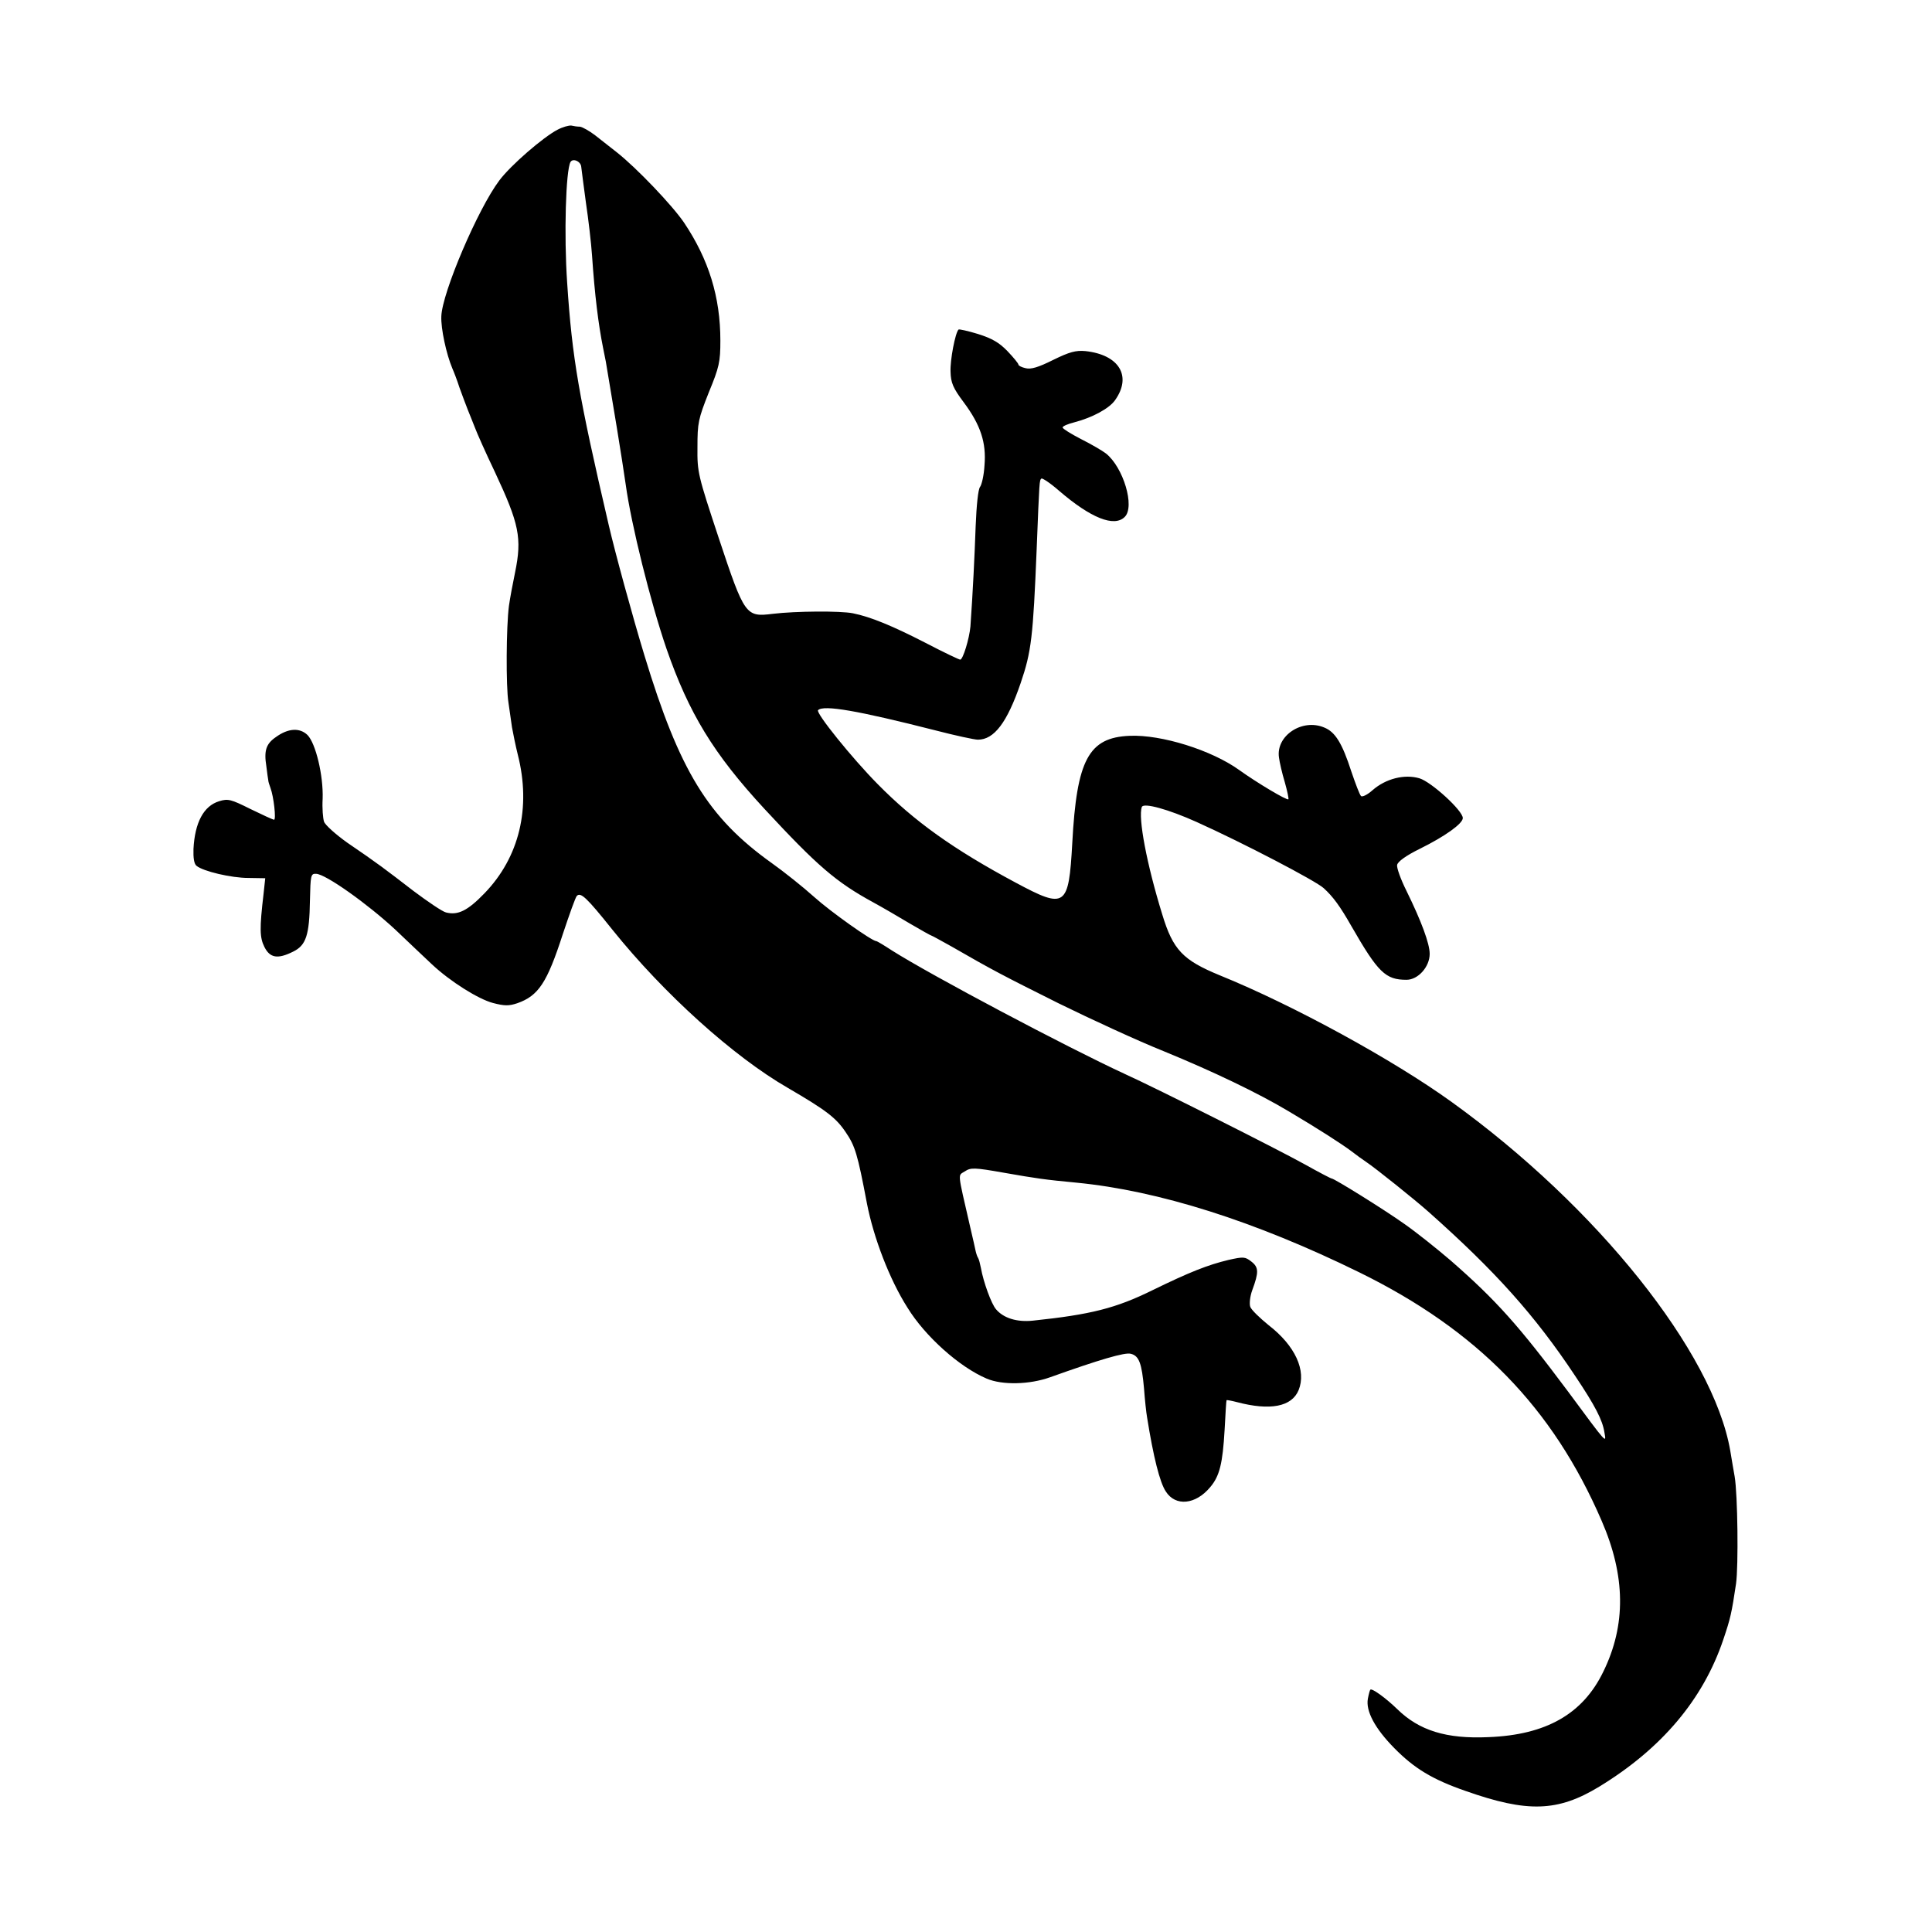 <?xml version="1.0" standalone="no"?>
<!DOCTYPE svg PUBLIC "-//W3C//DTD SVG 20010904//EN"
 "http://www.w3.org/TR/2001/REC-SVG-20010904/DTD/svg10.dtd">
<svg version="1.0" xmlns="http://www.w3.org/2000/svg"
 width="700pt" height="700pt" viewBox="0 0 700 700"
 preserveAspectRatio="xMidYMid meet">
<g transform="translate(0,700) scale(0.1,-0.1)"
fill="#000000" stroke="none">
<path d="M2020 6530 c-52 -27 -170 -129 -211 -184 -77 -102 -207 -406 -210
-492 -2 -44 18 -137 40 -189 5 -11 17 -42 26 -70 10 -27 23 -63 30 -80 7 -16
18 -46 26 -65 7 -19 39 -91 72 -160 88 -188 99 -239 73 -365 -8 -38 -18 -92
-22 -120 -10 -76 -11 -292 -2 -349 4 -28 10 -69 13 -91 4 -22 13 -67 21 -99
49 -192 6 -372 -121 -503 -61 -63 -96 -80 -139 -69 -13 3 -66 39 -118 78 -104
80 -127 98 -240 175 -42 30 -80 64 -84 76 -4 12 -7 49 -5 83 3 83 -25 201 -55
231 -28 27 -70 25 -115 -8 -35 -24 -43 -49 -34 -105 3 -24 6 -47 7 -51 0 -5 4
-17 8 -28 12 -32 21 -115 13 -115 -4 0 -43 18 -86 39 -70 35 -81 38 -113 28
-56 -17 -88 -77 -93 -173 -1 -32 2 -54 11 -61 24 -20 126 -44 188 -44 l61 -1
-6 -56 c-15 -127 -14 -159 3 -193 20 -40 48 -45 104 -17 47 23 59 59 61 186 2
90 3 97 22 96 34 0 188 -110 287 -202 51 -49 111 -105 133 -126 66 -62 168
-126 221 -140 42 -11 58 -11 88 -1 77 27 108 74 165 250 24 72 46 134 51 139
14 14 35 -5 130 -124 185 -230 437 -458 635 -572 139 -81 174 -108 209 -160
34 -50 43 -78 77 -258 24 -124 82 -276 147 -378 64 -104 188 -215 287 -257 56
-24 155 -22 230 5 179 64 271 91 292 85 30 -7 40 -35 48 -126 3 -41 8 -87 11
-104 23 -144 46 -236 68 -269 35 -55 108 -48 161 16 34 40 45 86 52 208 3 58
6 106 7 107 1 1 18 -2 37 -7 121 -32 199 -17 224 43 29 71 -12 161 -109 236
-32 26 -62 55 -66 66 -4 11 -1 38 7 60 24 65 24 83 -3 104 -23 18 -29 18 -83
6 -75 -18 -141 -44 -276 -110 -132 -65 -223 -88 -433 -110 -57 -6 -106 9 -133
41 -17 19 -46 99 -55 150 -3 15 -7 31 -10 36 -3 4 -7 16 -9 25 -2 10 -11 50
-20 88 -47 205 -45 184 -19 201 21 14 34 14 141 -5 120 -21 147 -25 263 -36
298 -29 646 -139 1025 -325 428 -210 701 -490 878 -900 87 -200 89 -378 6
-547 -74 -153 -207 -229 -416 -237 -153 -7 -251 24 -330 101 -41 40 -92 77
-98 71 -2 -2 -6 -17 -9 -33 -8 -44 25 -107 96 -179 72 -73 137 -113 258 -155
224 -79 334 -76 485 16 226 138 376 316 449 533 26 77 30 95 46 202 9 64 6
323 -5 388 -3 19 -11 61 -16 94 -62 357 -483 884 -1009 1263 -212 153 -574
351 -840 459 -134 55 -170 92 -209 221 -56 181 -88 350 -74 389 6 17 98 -9
198 -54 171 -77 433 -214 461 -240 34 -31 59 -65 100 -137 97 -169 124 -195
200 -195 42 0 84 47 84 94 0 37 -30 118 -84 228 -21 42 -36 84 -34 94 2 12 32
34 83 59 91 45 155 91 155 111 0 27 -114 131 -157 144 -54 16 -122 -1 -170
-43 -19 -17 -38 -26 -42 -21 -5 5 -20 45 -35 89 -33 102 -58 143 -98 159 -80
34 -176 -30 -164 -109 2 -16 11 -56 21 -89 9 -32 15 -60 13 -62 -5 -5 -114 60
-178 106 -100 72 -282 129 -397 124 -149 -6 -192 -87 -208 -389 -13 -232 -24
-240 -205 -143 -226 121 -367 222 -500 357 -92 93 -226 259 -216 268 20 20
145 -2 424 -73 73 -19 143 -34 155 -34 59 0 106 62 155 205 39 114 45 167 58
485 10 253 10 249 17 256 3 3 32 -16 64 -44 115 -99 200 -133 238 -95 38 37
-5 180 -68 230 -13 10 -54 34 -90 52 -37 19 -67 38 -67 42 0 5 19 13 43 19 65
17 126 50 147 80 62 87 15 165 -108 178 -34 3 -57 -3 -116 -32 -54 -27 -81
-35 -100 -30 -14 3 -26 9 -26 13 0 4 -18 26 -40 49 -30 31 -56 46 -107 62 -36
11 -68 18 -70 16 -12 -12 -31 -111 -29 -153 1 -40 9 -59 48 -111 61 -82 82
-146 75 -228 -2 -36 -10 -70 -16 -78 -7 -8 -13 -67 -16 -142 -4 -112 -10 -236
-19 -364 -4 -44 -27 -120 -37 -120 -4 0 -61 27 -126 61 -119 61 -198 94 -263
107 -45 9 -207 8 -290 -2 -98 -12 -102 -8 -196 275 -75 227 -78 237 -77 329 0
88 3 102 41 198 38 92 42 111 42 188 0 158 -42 294 -132 428 -43 63 -172 198
-243 254 -22 17 -57 45 -79 62 -21 16 -46 30 -55 31 -9 0 -23 2 -31 4 -9 1
-31 -5 -50 -15z m86 -135 c1 -11 9 -69 17 -130 9 -60 19 -146 22 -190 10 -146
23 -250 40 -335 3 -14 7 -36 10 -50 6 -35 35 -210 40 -240 13 -79 27 -170 32
-205 20 -146 90 -427 148 -596 81 -233 170 -380 355 -580 191 -206 259 -265
395 -339 33 -18 93 -53 133 -77 41 -24 75 -43 77 -43 2 0 34 -18 72 -39 151
-87 186 -105 388 -206 116 -57 287 -136 382 -174 178 -73 341 -151 453 -218
108 -64 190 -117 225 -143 18 -14 43 -32 55 -40 32 -21 179 -139 225 -180 242
-215 386 -375 532 -595 73 -109 99 -160 106 -204 7 -41 14 -50 -133 149 -177
237 -259 329 -424 473 -49 42 -124 102 -167 132 -76 54 -255 165 -264 165 -3
0 -47 23 -97 51 -99 55 -536 275 -653 328 -210 97 -699 356 -843 447 -29 19
-54 34 -57 34 -15 0 -165 106 -225 160 -40 36 -109 91 -154 123 -231 165 -334
334 -461 752 -43 141 -107 375 -130 475 -108 464 -132 602 -150 875 -12 174
-5 407 12 438 9 15 38 2 39 -18z"/>
</g>
</svg>
